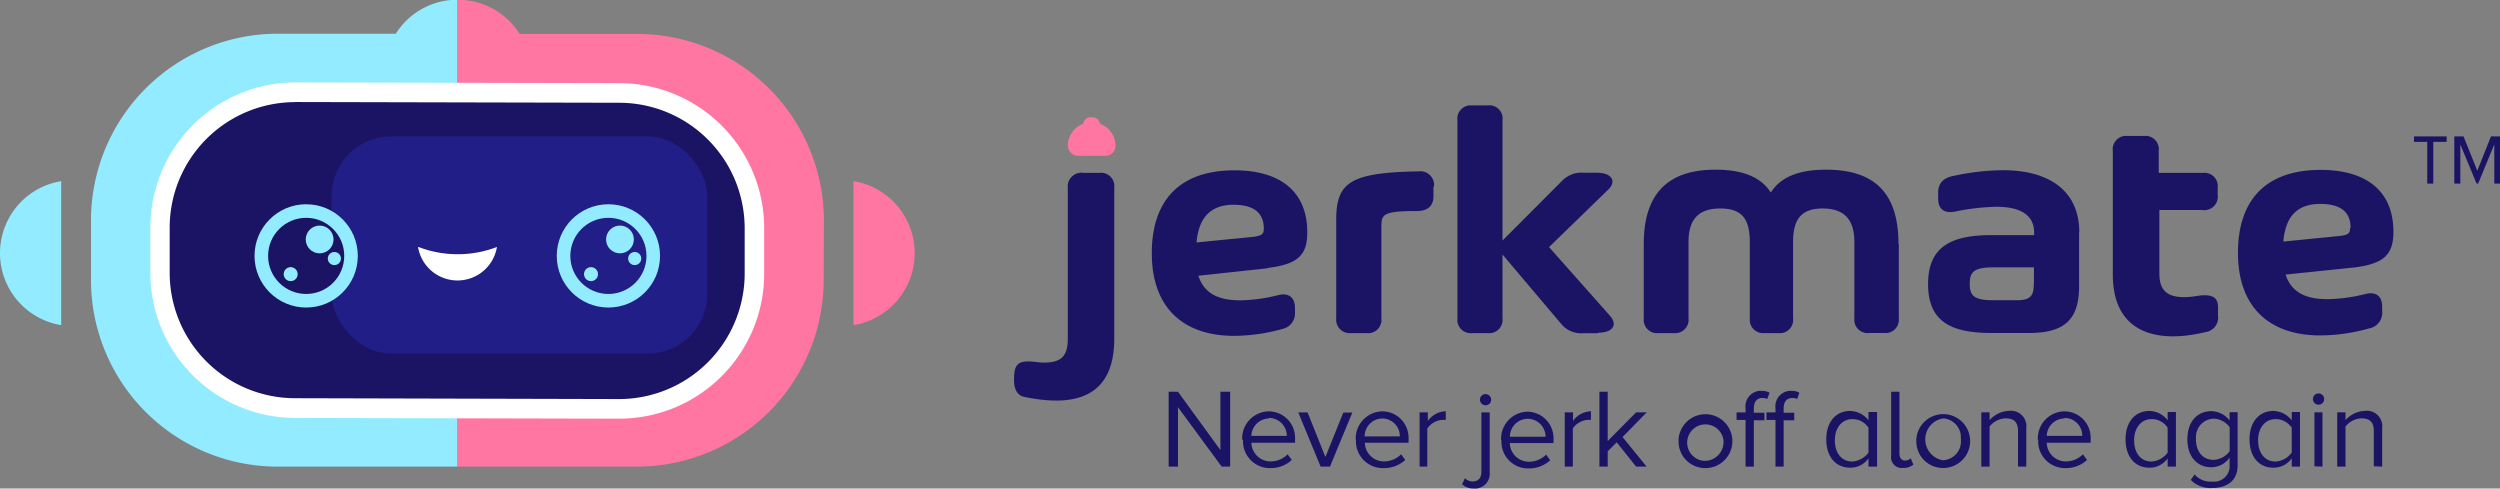 <svg xmlns="http://www.w3.org/2000/svg" viewBox="0 0 235.74 46.07"><rect x="0" y="0" width="235.74" height="46.07" fill="#808080" stroke="none"/><defs><style>.cls-1,.cls-6{fill:#1b1464;}.cls-2{fill:#ff76a2;}.cls-3{fill:#92ebff;}.cls-4{fill:#fff;}.cls-5{fill:#2727a3;opacity:0.56;isolation:isolate;}.cls-6,.cls-7{stroke:#92ebff;stroke-miterlimit:10;stroke-width:1.28px;}.cls-7{fill:none;}</style></defs><g id="Calque_2" data-name="Calque 2"><g id="Calque_1-2" data-name="Calque 1"><g id="Calque_2-2" data-name="Calque 2"><g id="Layer_1" data-name="Layer 1"><g id="Jerky"><path class="cls-1" d="M115.2,44l-4.12-5.6V44h-.88V36.94h.88l4,5.5v-5.5H116V44Zm1.93-2.54a2.56,2.56,0,0,1,2.43-2.67h.08a2.49,2.49,0,0,1,2.48,2.49,2.11,2.11,0,0,1,0,.25v.22H118a1.81,1.81,0,0,0,1.84,1.76,2.28,2.28,0,0,0,1.58-.67l.39.53a2.9,2.9,0,0,1-2,.77,2.53,2.53,0,0,1-2.6-2.45v-.23Zm2.51-2A1.69,1.69,0,0,0,118,41.1h3.34a1.69,1.69,0,0,0-1.69-1.69h0ZM124.53,44l-2.11-5.11h.88l1.68,4.2,1.69-4.19h.85L125.41,44Zm3.31-2.54a2.56,2.56,0,0,1,2.43-2.67h.07a2.48,2.48,0,0,1,2.48,2.47,2.45,2.45,0,0,1,0,.27v.22h-4.12a1.8,1.8,0,0,0,1.83,1.76,2.3,2.3,0,0,0,1.59-.67l.39.53a2.93,2.93,0,0,1-2.05.77,2.53,2.53,0,0,1-2.6-2.45v-.22Zm2.5-2a1.69,1.69,0,0,0-1.66,1.69H132a1.67,1.67,0,0,0-1.65-1.69ZM133.86,44V38.88h.78v.81a2.16,2.16,0,0,1,1.69-.91v.81H136a1.91,1.91,0,0,0-1.41.81V44Zm4,1.69.28-.6a1,1,0,0,0,.74.31c.46,0,.81-.28.81-.91v-5.6h.78v5.6a1.4,1.4,0,0,1-1.22,1.57,1.31,1.31,0,0,1-.28,0,1.51,1.51,0,0,1-1.09-.39Zm1.69-8a.53.53,0,1,1,.53.53A.55.55,0,0,1,139.55,37.69Zm2,3.8A2.55,2.55,0,0,1,144,38.82H144a2.49,2.49,0,0,1,2.49,2.48,2.46,2.46,0,0,1,0,.26v.22h-4.12a1.8,1.8,0,0,0,1.83,1.76,2.3,2.3,0,0,0,1.59-.67l.39.53a2.93,2.93,0,0,1-2,.77,2.51,2.51,0,0,1-2.6-2.41V41.5Zm2.49-2a1.69,1.69,0,0,0-1.66,1.69h3.36a1.69,1.69,0,0,0-1.69-1.69h0ZM147.55,44V38.88h.78v.81a2.16,2.16,0,0,1,1.69-.91v.81h-.31a1.89,1.89,0,0,0-1.4.81V44Zm6.73,0-1.83-2.29-.85.85V44h-.78V36.94h.78v4.65l2.68-2.71h1L153,41.21,155.27,44Zm4-2.54a2.54,2.54,0,1,1,2.53,2.68,2.51,2.51,0,0,1-2.53-2.48Zm4.23,0a1.72,1.72,0,1,0-1.7,2,1.78,1.78,0,0,0,1.71-1.87A.57.57,0,0,0,162.51,41.46ZM164.6,44V39.6h-.85v-.71h.85V38.5a1.47,1.47,0,0,1,1.26-1.64h.22a1.42,1.42,0,0,1,.78.17l-.22.6a.87.87,0,0,0-.45-.1c-.53,0-.81.35-.81,1v.39h1v.71h-1V44Zm2.82,0V39.6h-.85v-.71h.85V38.5a1.47,1.47,0,0,1,1.26-1.64h.22a1.37,1.37,0,0,1,.77.17l-.21.6a.91.91,0,0,0-.46-.1c-.52,0-.81.35-.81,1v.39h1v.71h-1V44Zm8.77,0v-.78a2.07,2.07,0,0,1-1.73.88c-1.34,0-2.25-1-2.25-2.68s.95-2.67,2.25-2.67a2.25,2.25,0,0,1,1.73.88v-.78H177V44Zm0-1.37v-2.3a1.82,1.82,0,0,0-1.52-.81c-1,0-1.65.84-1.65,2s.6,2,1.65,2a2.11,2.11,0,0,0,1.53-.85Zm2.14.31v-6h.78v5.82c0,.38.18.67.53.67a.75.75,0,0,0,.53-.22l.25.6a1.35,1.35,0,0,1-.95.31,1,1,0,0,1-1.14-.84,1,1,0,0,1,0-.35Zm2.37-1.48a2.54,2.54,0,1,1,2.53,2.67,2.51,2.51,0,0,1-2.53-2.48Zm4.19,0a1.79,1.79,0,0,0-1.56-2h-.13a2,2,0,0,0,0,3.94,1.78,1.78,0,0,0,1.71-1.87.57.57,0,0,0,0-.13Zm5.4,2.54V40.64c0-.91-.46-1.19-1.17-1.19a2,2,0,0,0-1.51.77V44h-.78V38.88h.78v.74a2.58,2.58,0,0,1,1.83-.88A1.46,1.46,0,0,1,191.07,40a1.88,1.88,0,0,1,0,.41V44Zm1.87-2.54a2.55,2.55,0,0,1,2.41-2.67h.09a2.48,2.48,0,0,1,2.48,2.47,2.45,2.45,0,0,1,0,.27v.22H193a1.8,1.8,0,0,0,1.83,1.76,2.28,2.28,0,0,0,1.58-.67l.39.53a2.9,2.9,0,0,1-2,.77,2.53,2.53,0,0,1-2.61-2.44v-.23Zm2.49-2A1.69,1.69,0,0,0,193,41.1h3.35a1.67,1.67,0,0,0-1.65-1.69h0ZM204.4,44v-.78a2.05,2.05,0,0,1-1.72.88c-1.34,0-2.25-1-2.25-2.68s.95-2.67,2.25-2.67a2.23,2.23,0,0,1,1.72.88v-.78h.78V44Zm0-1.37v-2.3a1.79,1.79,0,0,0-1.51-.81c-1,0-1.65.84-1.65,2s.59,2,1.65,2a2.09,2.09,0,0,0,1.52-.85Zm2.15,2.67.39-.56a2,2,0,0,0,1.66.67,1.47,1.47,0,0,0,1.64-1.28,1.34,1.34,0,0,0,0-.2v-.78a2.08,2.08,0,0,1-1.72.91c-1.34,0-2.26-1-2.26-2.64s.92-2.65,2.26-2.65a2.23,2.23,0,0,1,1.72.88v-.78H211v5c0,1.62-1.2,2.15-2.43,2.15a2.58,2.58,0,0,1-2-.78Zm3.7-2.74V40.29a1.94,1.94,0,0,0-1.51-.81,1.72,1.72,0,0,0-1.67,1.77,1,1,0,0,0,0,.17c0,1.12.6,1.94,1.66,1.94a2,2,0,0,0,1.52-.81ZM216.1,44v-.78a2.07,2.07,0,0,1-1.73.88c-1.34,0-2.25-1-2.25-2.68s.95-2.67,2.25-2.67a2.25,2.25,0,0,1,1.73.88v-.78h.78V44Zm0-1.37v-2.3a1.82,1.82,0,0,0-1.52-.81c-1,0-1.65.84-1.65,2s.6,2,1.65,2a2,2,0,0,0,1.52-.85Zm2-5a.53.53,0,1,1,.53.53h0A.53.53,0,0,1,218.1,37.63Zm.14,6.34V38.88H219V44Zm5.6,0V40.64c0-.91-.45-1.19-1.16-1.19a2,2,0,0,0-1.51.77V44h-.78V38.88h.78v.74a2.58,2.58,0,0,1,1.83-.88A1.46,1.46,0,0,1,224.63,40a1.88,1.88,0,0,1,0,.41V44Z"/><path class="cls-2" d="M102.19,11.51l-.1.18h0a2.23,2.23,0,0,0-1.4,2,1,1,0,0,0,.93,1h2.56a.94.94,0,0,0,1-.86V13.7h0a2.19,2.19,0,0,0-1.4-2l-.11-.18a.65.65,0,0,0-.7-.45A.66.66,0,0,0,102.19,11.51Z"/><path class="cls-1" d="M102.16,16.3h1.51a1.26,1.26,0,0,1,1.4,1.1,1.07,1.07,0,0,1,0,.31V31.94c0,5.42-3.56,6.51-8.45,5.49-.6-.1-1-.6-1-1.58,0-1.2.17-1.77,1.34-1.77.45,0,1,.11,1.48.11,1.62,0,2.25-.6,2.25-2.25V17.71a1.3,1.3,0,0,1,1.15-1.42A1.13,1.13,0,0,1,102.16,16.3Zm17.36,9L113,26c.57,1.73,1.94,2.32,4,2.32a15.48,15.48,0,0,0,3.52-.49c1-.25,1.59.21,1.59,1.2v.46A1.49,1.49,0,0,1,121,31a17.35,17.35,0,0,1-4.64.67c-4.65,0-7.75-2.53-7.75-7.79,0-5,2.64-7.82,7.79-7.82,4.33,0,6.87,2,6.87,5.85,0,2.15-.89,3-3.68,3.35Zm-.35-3.74c0-1.44-.88-2.25-2.85-2.25s-3.27,1-3.49,3.55l5.28-.52c.89-.1,1.06-.28,1.06-.77Zm16-3.94v.88c0,.91-.53,1.4-1.56,1.4-3.2,0-3.35.31-3.35,1.48V30a1.26,1.26,0,0,1-1.09,1.41,1.61,1.61,0,0,1-.31,0h-1.51A1.26,1.26,0,0,1,126,30.26a1.13,1.13,0,0,1,0-.26V20.74c0-3.52,1.27-4.47,7.75-4.58a1.3,1.3,0,0,1,1.47,1.12.94.94,0,0,1,0,.29Zm15.5,13.8h-1.34a2.46,2.46,0,0,1-2-.74L141.68,24v6a1.26,1.26,0,0,1-1.09,1.41,1.61,1.61,0,0,1-.31,0h-1.44a1.26,1.26,0,0,1-1.41-1.09,1.71,1.71,0,0,1,0-.32V11.34a1.26,1.26,0,0,1,1.1-1.4h1.75a1.24,1.24,0,0,1,1.4,1.08.86.86,0,0,1,0,.32V22.68L147.35,17a2.51,2.51,0,0,1,2-.71h1.24c1.3,0,1.87.71,1.13,1.52l-5.65,5.49,5.81,6.55c.68.85.11,1.52-1.15,1.52ZM179.05,23v7a1.26,1.26,0,0,1-1.1,1.4,1.5,1.5,0,0,1-.3,0h-1.38a1.26,1.26,0,0,1-1.41-1.09,1.61,1.61,0,0,1,0-.31V22.83c0-2.18-1-3.17-3-3.17s-2.78,1-2.78,3.17V30A1.26,1.26,0,0,1,168,31.41a1.61,1.61,0,0,1-.31,0h-1.34A1.25,1.25,0,0,1,165,30.28a1.31,1.31,0,0,1,0-.28V22.83c0-2.18-.74-3.17-2.78-3.17s-3,1-3,3.17V30a1.26,1.26,0,0,1-1.11,1.41,1.5,1.5,0,0,1-.3,0H156.4a1.26,1.26,0,0,1-1.4-1.1,1.61,1.61,0,0,1,0-.31V23c0-5.11,2.65-7,6.76-7,2.72,0,4.34.78,5.22,2.15.88-1.38,2.5-2.15,5.21-2.15,4.19,0,6.83,1.83,6.83,7Zm17-1.1V27c0,3.2-1.44,4.4-4.76,4.4h-3.48c-3.74,0-6-1-6-4.61s2.28-4.62,6-4.62h4v-.24c0-1.69-1.34-2.43-3.56-2.43a21,21,0,0,0-3.94.46c-1,.17-1.55-.25-1.55-1.24v-.56c0-.84.45-1.4,1.48-1.58a22.68,22.68,0,0,1,4.64-.53c4.12,0,7.19,1.76,7.19,5.88Zm-4.26,4.83V25.21H188c-1.87,0-2.26.43-2.26,1.55s.39,1.55,2.22,1.55h2.26c1.34,0,1.56-.53,1.56-1.55Zm16-6.93h-4.17v6c0,1.55.7,2.22,2.36,2.22.81,0,1.34-.18,1.87-.18.95,0,1.3.35,1.3,1.13v.78A1.38,1.38,0,0,1,208,31.31c-4.86,1.17-8.77-.07-8.77-5.42V14.23a1.26,1.26,0,0,1,1.09-1.41h1.84a1.26,1.26,0,0,1,1.4,1.1,1.07,1.07,0,0,1,0,.31V16.3h4.16a1.26,1.26,0,0,1,1.4,1.1,1.07,1.07,0,0,1,0,.31v.67A1.27,1.27,0,0,1,208,19.81a1,1,0,0,1-.3,0ZM222,25.22l-6.48.67c.57,1.72,1.94,2.32,4,2.32a15.56,15.56,0,0,0,3.53-.49c1-.25,1.58.21,1.58,1.2v.45a1.49,1.49,0,0,1-1.2,1.59,17.36,17.36,0,0,1-4.65.67c-4.65,0-7.75-2.54-7.75-7.79,0-5,2.65-7.82,7.79-7.82,4.34,0,6.87,2,6.87,5.85,0,2.15-.92,3-3.67,3.35Zm-.35-3.74c0-1.44-.88-2.25-2.85-2.25s-3.27.95-3.49,3.55l5.29-.53c.87-.09,1-.27,1-.76Z"/><path class="cls-1" d="M229.45,17.31h-.57V13.38h-1.25v-.52h3.08v.52h-1.26Zm5.75-3.69-1.52,3.69h-.15L232,13.62v3.69h-.57V12.86h.87l1.3,3.24,1.29-3.24h.88v4.45h-.57Z"/><path id="Mouth" class="cls-3" d="M5.77,17.08a6.88,6.88,0,0,0,0,13.58Z"/><path id="Mouth-2" class="cls-2" d="M80.48,17.08a6.88,6.88,0,0,1,0,13.58Z"/><path class="cls-2" d="M77.67,26.39A17.62,17.62,0,0,1,60.14,44h-17V0h.58A6.88,6.88,0,0,1,49,3.2H60.09a17.61,17.61,0,0,1,17.6,17.52Z"/><path class="cls-3" d="M43.12,0V44h-17A17.6,17.6,0,0,1,8.58,26.4V20.7A17.61,17.61,0,0,1,26.19,3.18H37.32A6.86,6.86,0,0,1,42.54,0Z"/><path class="cls-1" d="M27.79,38.48A12.73,12.73,0,0,1,15.1,25.73V21.38A12.74,12.74,0,0,1,27.83,8.7l30.63.07A12.75,12.75,0,0,1,71.14,21.52v4.35A12.74,12.74,0,0,1,58.42,38.55Z"/><path class="cls-4" d="M27.83,9.62h0l30.6.07A11.84,11.84,0,0,1,70.22,21.51v4.35a11.85,11.85,0,0,1-11.8,11.77h0l-30.6-.08A11.83,11.83,0,0,1,16,25.74V21.39A11.84,11.84,0,0,1,27.83,9.63m0-1.86A13.7,13.7,0,0,0,14.18,21.38v4.35a13.68,13.68,0,0,0,13.6,13.68l30.61.07h0A13.68,13.68,0,0,0,72.06,25.87V21.52A13.68,13.68,0,0,0,58.46,7.84l-30.6-.07Z"/><rect class="cls-5" x="31.27" y="12.86" width="35.42" height="20.48" rx="5.61"/><path class="cls-4" d="M39.42,23.29h0a3.77,3.77,0,0,0,7.44,0h0a10.37,10.37,0,0,1-7.4,0Z"/><circle class="cls-6" cx="28.87" cy="24.13" r="4.23"/><circle class="cls-3" cx="27.41" cy="25.85" r="0.66"/><circle class="cls-3" cx="31.53" cy="24.38" r="0.62"/><circle class="cls-3" cx="30.14" cy="22.58" r="1.31"/><circle class="cls-7" cx="57.37" cy="24.13" r="4.23"/><circle class="cls-3" cx="55.73" cy="25.85" r="0.66"/><circle class="cls-3" cx="59.85" cy="24.38" r="0.62"/><circle class="cls-3" cx="58.46" cy="22.58" r="1.31"/></g></g></g></g></g></svg>